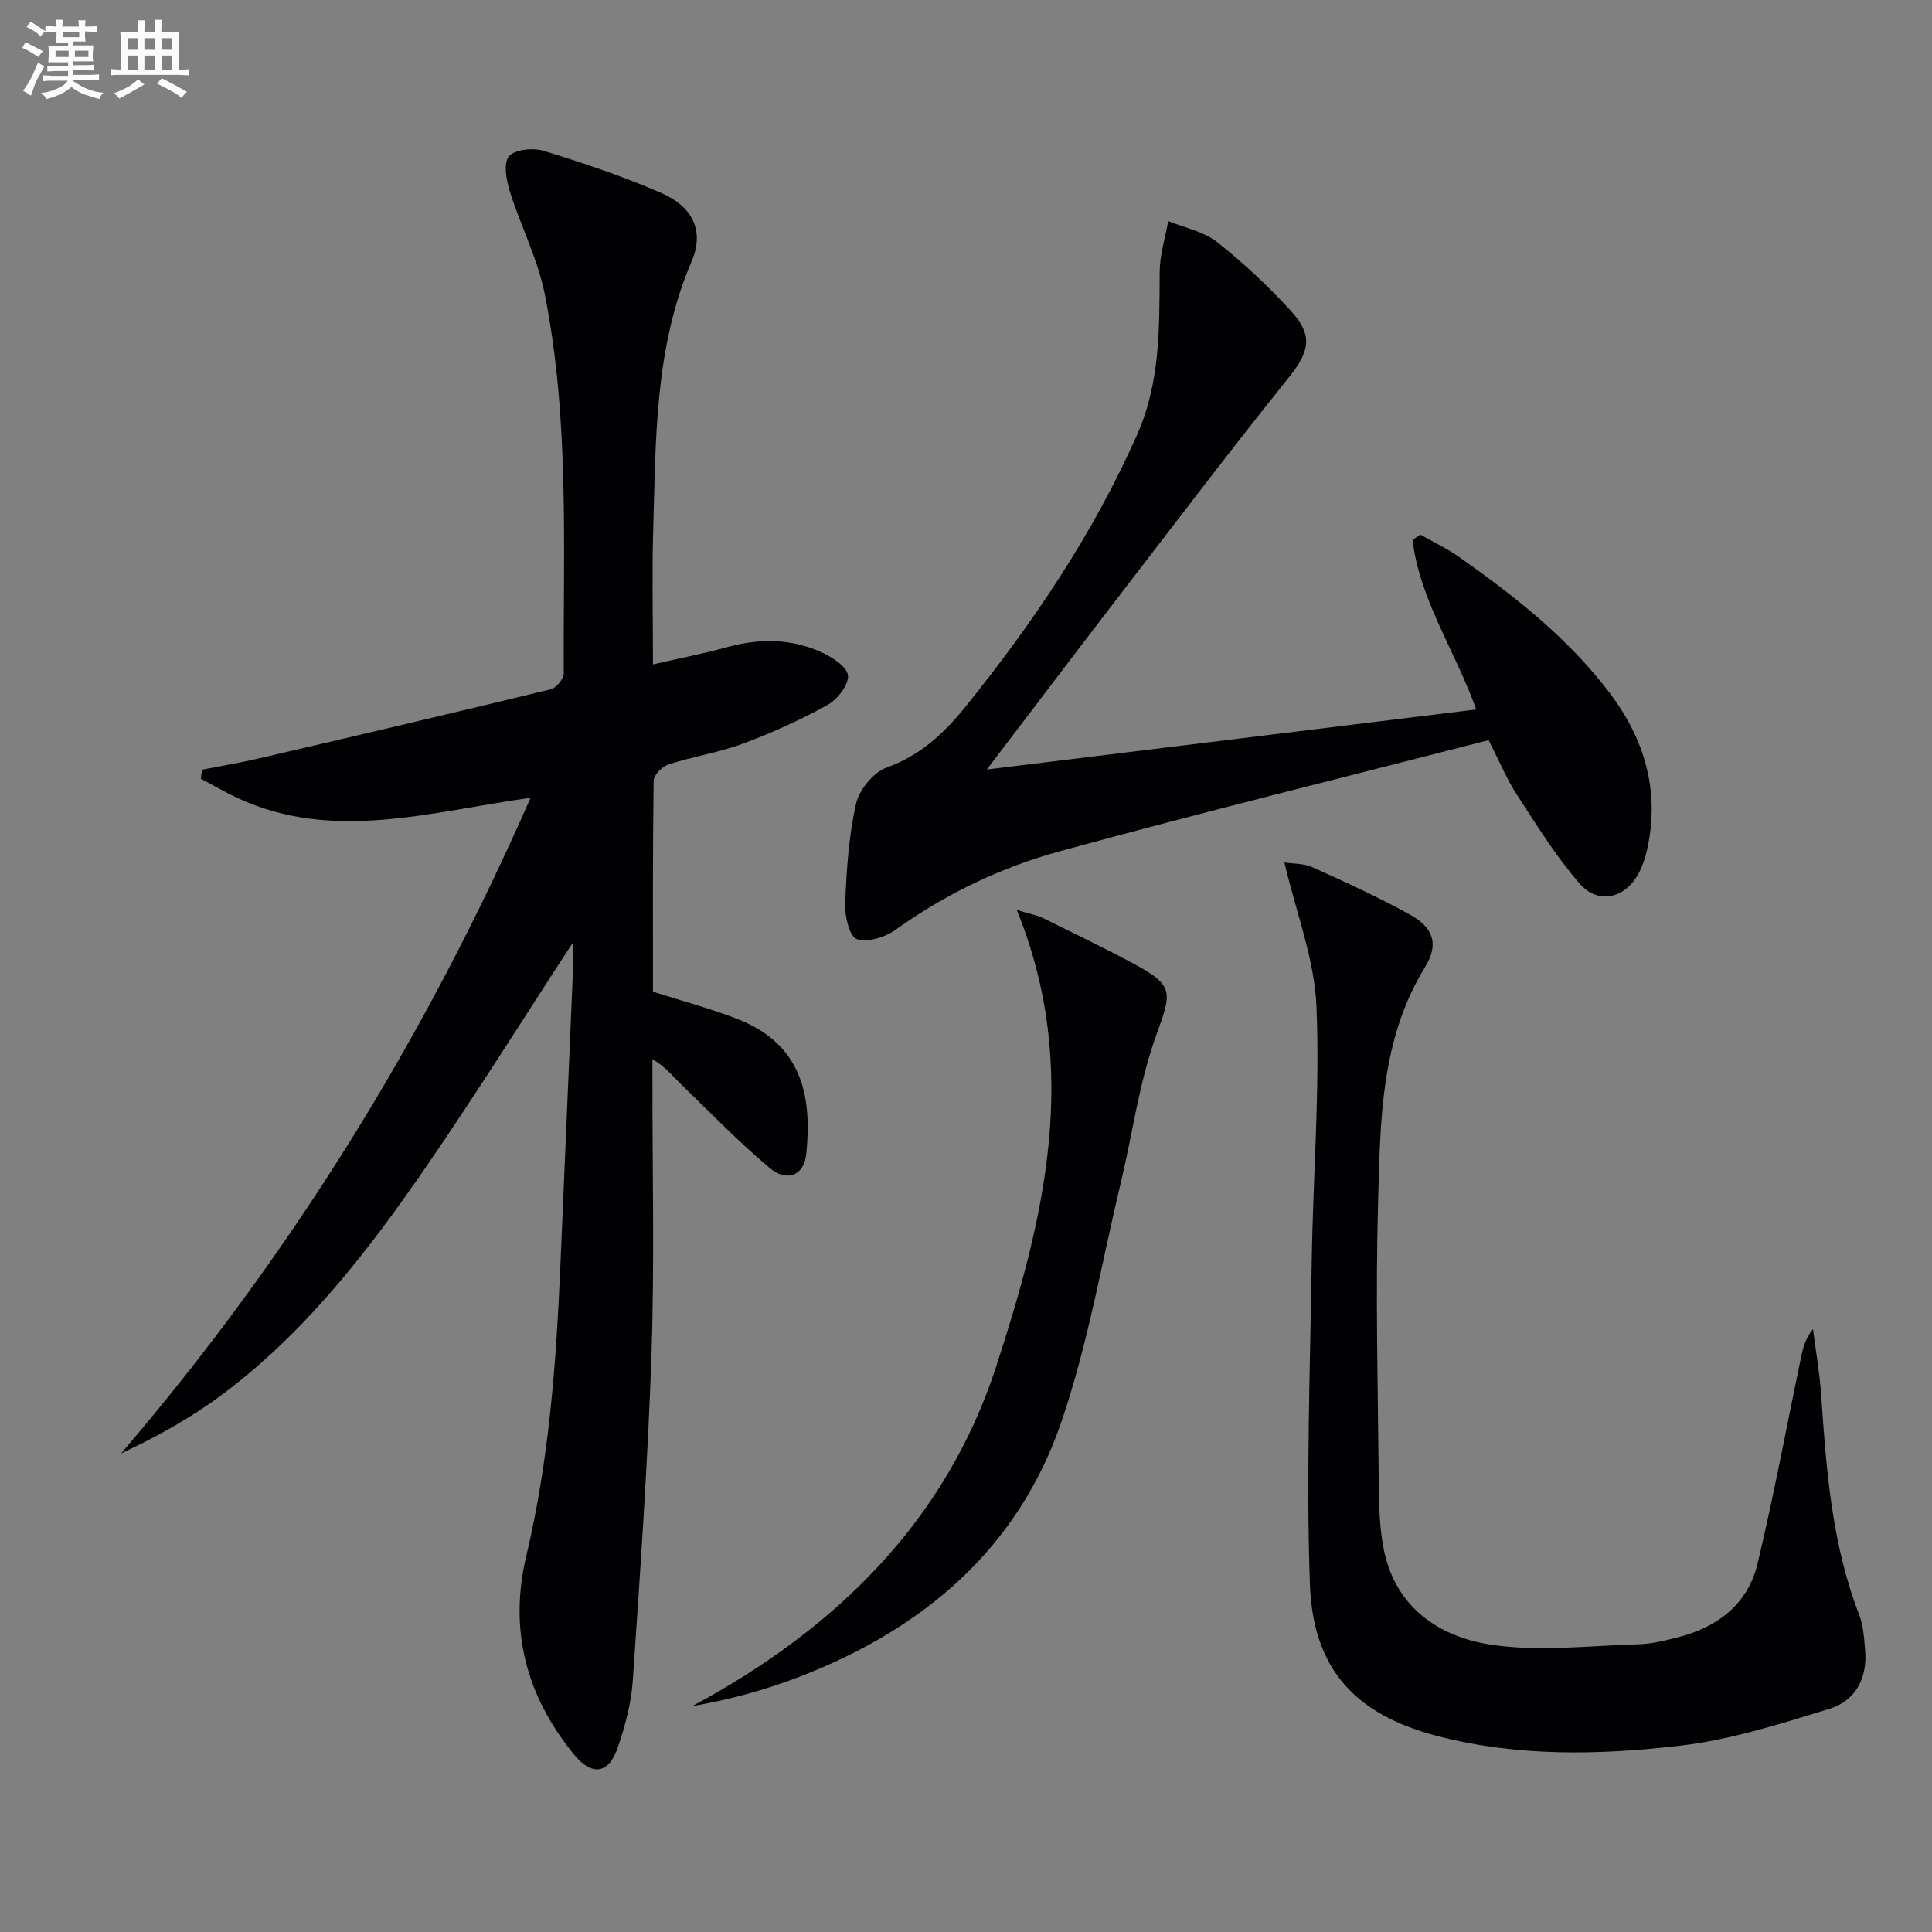 <svg enable-background="new 0 0 400 400" viewBox="0 0 400 400" xmlns="http://www.w3.org/2000/svg"><rect x="0" y="0" width="400" height="400" fill="#808080" stroke="none"/><g fill="#010103"><path d="m118.59 195.18c-10.63 16.29-20.21 31.65-30.47 46.54-12.01 17.44-24.96 34.2-42.12 47.01-6.39 4.77-13.42 8.69-20.93 12.19 35.01-40.86 62.86-85.79 84.78-135.75-21.24 3-41.01 9.16-60.65.06-2.6-1.2-5.08-2.66-7.62-4.01l.24-1.86c3.91-.77 7.85-1.42 11.74-2.33 20.18-4.7 40.36-9.43 60.5-14.33 1.12-.27 2.66-2.16 2.66-3.28-.14-26.26 1.23-52.64-3.95-78.59-1.44-7.24-4.97-14.04-7.2-21.15-.73-2.34-1.39-5.9-.2-7.31 1.22-1.45 5.02-1.81 7.23-1.13 8.22 2.53 16.43 5.27 24.3 8.71 6.66 2.91 8.95 7.97 6.28 14.19-7.71 17.97-7.39 36.97-7.95 55.87-.26 8.8-.04 17.61-.04 27.54 5.5-1.26 10.45-2.21 15.3-3.55 6.65-1.85 13.19-1.83 19.46.99 2.26 1.01 5.4 3 5.61 4.83.22 1.9-2.16 4.98-4.19 6.11-5.62 3.11-11.54 5.8-17.57 8.04-4.95 1.84-10.29 2.65-15.34 4.28-1.31.42-3.12 2.19-3.13 3.36-.21 14.64-.14 29.29-.14 43.7 6.17 1.98 12.1 3.54 17.75 5.77 13.75 5.45 15.09 16.94 13.99 27.84-.45 4.43-3.97 5.93-7.61 2.87-6.47-5.44-12.38-11.55-18.46-17.45-1.65-1.6-3.06-3.46-5.78-5.06v4.45c-.02 18.83.44 37.67-.19 56.48-.76 22.58-2.34 45.13-3.87 67.68-.32 4.73-1.6 9.5-3.15 14.01-1.89 5.49-5.41 5.82-9.1 1.27-9.83-12.12-13.46-25.68-9.8-41.07 4.71-19.81 6.2-40.01 7.06-60.28.85-20.09 1.73-40.18 2.57-60.28.05-1.78-.01-3.56-.01-6.36z"/><path d="m308.2 153.24c-29.72 7.65-59.32 14.94-88.71 22.99-12.18 3.33-23.63 8.79-34.04 16.25-2.17 1.56-5.81 2.72-8.06 1.95-1.51-.52-2.52-4.77-2.41-7.3.28-6.93.73-13.95 2.24-20.68.66-2.92 3.61-6.56 6.35-7.54 6.99-2.5 11.92-7.14 16.32-12.59 14.02-17.39 26.44-35.78 35.54-56.33 4.85-10.94 4.59-22.29 4.67-33.77.03-3.49 1.15-6.97 1.77-10.45 3.4 1.4 7.32 2.15 10.1 4.33 5.45 4.3 10.58 9.11 15.27 14.24 4.74 5.18 3.85 8.5-.44 13.85-11.45 14.26-22.51 28.82-33.66 43.32-9.41 12.23-18.72 24.54-28.83 37.81 34.22-4.2 67.62-8.3 101.33-12.43-4.36-12.17-11.7-22.68-13.19-35.12.54-.36 1.08-.72 1.62-1.08 2.67 1.52 5.49 2.84 7.99 4.6 11.59 8.18 22.75 16.92 31.34 28.36 7.08 9.44 10.23 20.06 7.69 31.9-.38 1.76-.93 3.55-1.76 5.15-2.74 5.28-8.4 6.7-12.27 2.26-4.87-5.58-8.82-12-12.88-18.24-2.11-3.18-3.57-6.75-5.98-11.48z"/><path d="m265.92 178.57c1.74.27 3.99.16 5.83.99 6.8 3.07 13.61 6.18 20.14 9.79 4.87 2.69 6.09 6.11 3.15 10.88-9.2 14.97-9.24 31.73-9.71 48.25-.56 19.48-.05 38.98.13 58.48.04 4.64.13 9.38 1.05 13.9 2.4 11.88 11.34 17.97 22.03 19.63 10 1.55 20.46.22 30.71-.06 2.78-.08 5.59-.79 8.31-1.49 8.16-2.11 14.34-6.91 16.32-15.2 3.39-14.17 6.04-28.52 9.02-42.79.4-1.92.88-3.82 2.46-5.76.58 4.53 1.38 9.05 1.69 13.6 1.06 15.44 2.19 30.83 7.86 45.49.88 2.26 1.02 4.85 1.24 7.32.52 5.85-2 10.55-7.43 12.21-10.09 3.09-20.33 6.38-30.74 7.6-16.68 1.96-33.59 2.33-50.11-1.91-17.25-4.42-26.05-13.86-26.67-31.59-.78-22.23.04-44.53.38-66.79.27-17.6 1.71-35.23.98-52.78-.41-9.74-4.19-19.32-6.64-29.77z"/><path d="m210.51 188.4c3 .91 4.29 1.12 5.41 1.67 6.27 3.09 12.57 6.13 18.73 9.42 8.52 4.56 7.96 5.93 4.72 14.88-3.52 9.71-4.86 20.19-7.28 30.31-3.97 16.61-6.84 33.61-12.34 49.7-9.02 26.37-28.72 42.97-54.32 52.81-7.04 2.71-14.34 4.71-22.11 6.05 29.68-15.94 52.49-38.25 62.92-70.3 9.88-30.38 17.72-61.56 4.27-94.54z"/></g><path d="m6.8 9.5c.6.3 1.3.7 2.1 1.1-.4.4-.7.8-.9 1.2-.7-.4-1.3-.8-1.8-1.1s-1.1-.6-1.6-.8c.2-.4.5-.8.7-1.2.4.2.8.5 1.5.8zm.9 6.9c-.3.6-.5 1.1-.7 1.7s-.4 1.1-.6 1.7c-.6-.4-1.1-.7-1.6-1 .7-1 1.2-1.8 1.5-2.4.3-.5.6-1.1.8-1.7.3-.6.5-1.2.8-1.8.3.3.8.6 1.3.8-.7 1.3-1.2 2.2-1.5 2.7zm.1-11c.4.3 1 .7 1.7 1.1-.5.2-.8.6-1.1 1.1-.5-.6-1-1-1.4-1.2s-.9-.6-1.5-.8c.2-.4.5-.7.9-1.1.5.3.9.6 1.4.9zm10.5 13.1c1 .4 2 .6 3.1.7-.4.4-.7.8-.8 1.3-.9-.2-1.9-.6-3-.9-1-.4-2-.9-2.8-1.6-.5.4-1.1.9-1.9 1.3s-1.9.9-3.3 1.2c-.1-.3-.5-.8-1.1-1.3 1 0 2.1-.3 3.2-.8 1.2-.5 1.9-1 2.3-1.7h-3.2c-.4 0-1 0-2 .1v-1.2c1 0 1.7.1 2 .1h3.3v-1h-2.3c-.2 0-.9 0-2 .1v-1.2c1.2 0 1.9.1 2 .1h2.3v-.8h-4.1c0-.7.1-1.2.1-1.6 0-.5 0-1.1-.1-1.8h4.1v-.7h-2.5c0-.6.1-1.1.1-1.6v-.6h-.5c-.4 0-1 0-1.8.1v-1.3c1.2 0 1.9.1 2.1.1h.2c0-.3 0-.8-.1-1.4h1.4c0 .6-.1 1-.1 1.4h3.4c0-.4 0-.8-.1-1.3h1.5c0 .4-.1.9-.1 1.3.7 0 1.5 0 2.5-.1v1.2c-1 0-1.8-.1-2.5-.1v.6c0 .3 0 .8.1 1.5h-2.5v.8h4.1c0 .8-.1 1.3-.1 1.8s0 1 .1 1.5h-4.1v.8h1.4c.8 0 1.8 0 2.9-.1v1.2c-1 0-1.9-.1-2.8-.1h-1.5v1h3.2c.3 0 1 0 2.1-.1v1.2c-1.1 0-1.8-.1-2.1-.1h-3.4l-.1.1c1.4 1 2.4 1.5 3.4 1.9zm-4.1-6.7v-1.3h-2.7v1.3zm2.2-4.1v-1.1h-3.4v1.1zm1.9 4.1v-1.3h-2.8v1.3z" fill="#fafbfc"/><path d="m37 6.7v2.3 5.4c1 0 1.8 0 2.2-.1v1.3c-.6 0-1.5-.1-2.5-.1h-11.9c-.7 0-1.3 0-1.8.1v-1.3c.5 0 1.1.1 2 .1v-5.2c0-1 0-1.8-.1-2.5h3.7c0-1.3 0-2.1-.1-2.5h1.5c0 .4-.1 1.3-.1 2.5h2.2c0-1.2 0-2.1-.1-2.6h1.5c0 .4-.1 1.3-.1 2.6zm-12.3 13.7c-.3-.4-.7-.8-1.1-1.1 1.1-.4 2.1-.9 2.9-1.3.8-.5 1.5-1 2.1-1.6.4.4.9.8 1.3 1.1-2.5 1.4-4.2 2.4-5.2 2.9zm3.9-10.1v-2.4h-2.2v2.4zm0 4.1v-2.9h-2.2v2.9zm3.5-4.1v-2.4h-2.2v2.4zm0 4.1v-2.9h-2.2v2.9zm.4 2.9 1-1.1c.6.3 1.4.7 2.5 1.3s2 1.1 2.7 1.5c-.4.4-.8.8-1.1 1.3-.8-.8-2.5-1.7-5.1-3zm3.1-7v-2.4h-2.1v2.4zm0 4.1v-2.9h-2.1v2.9z" fill="#fafbfc"/></svg>